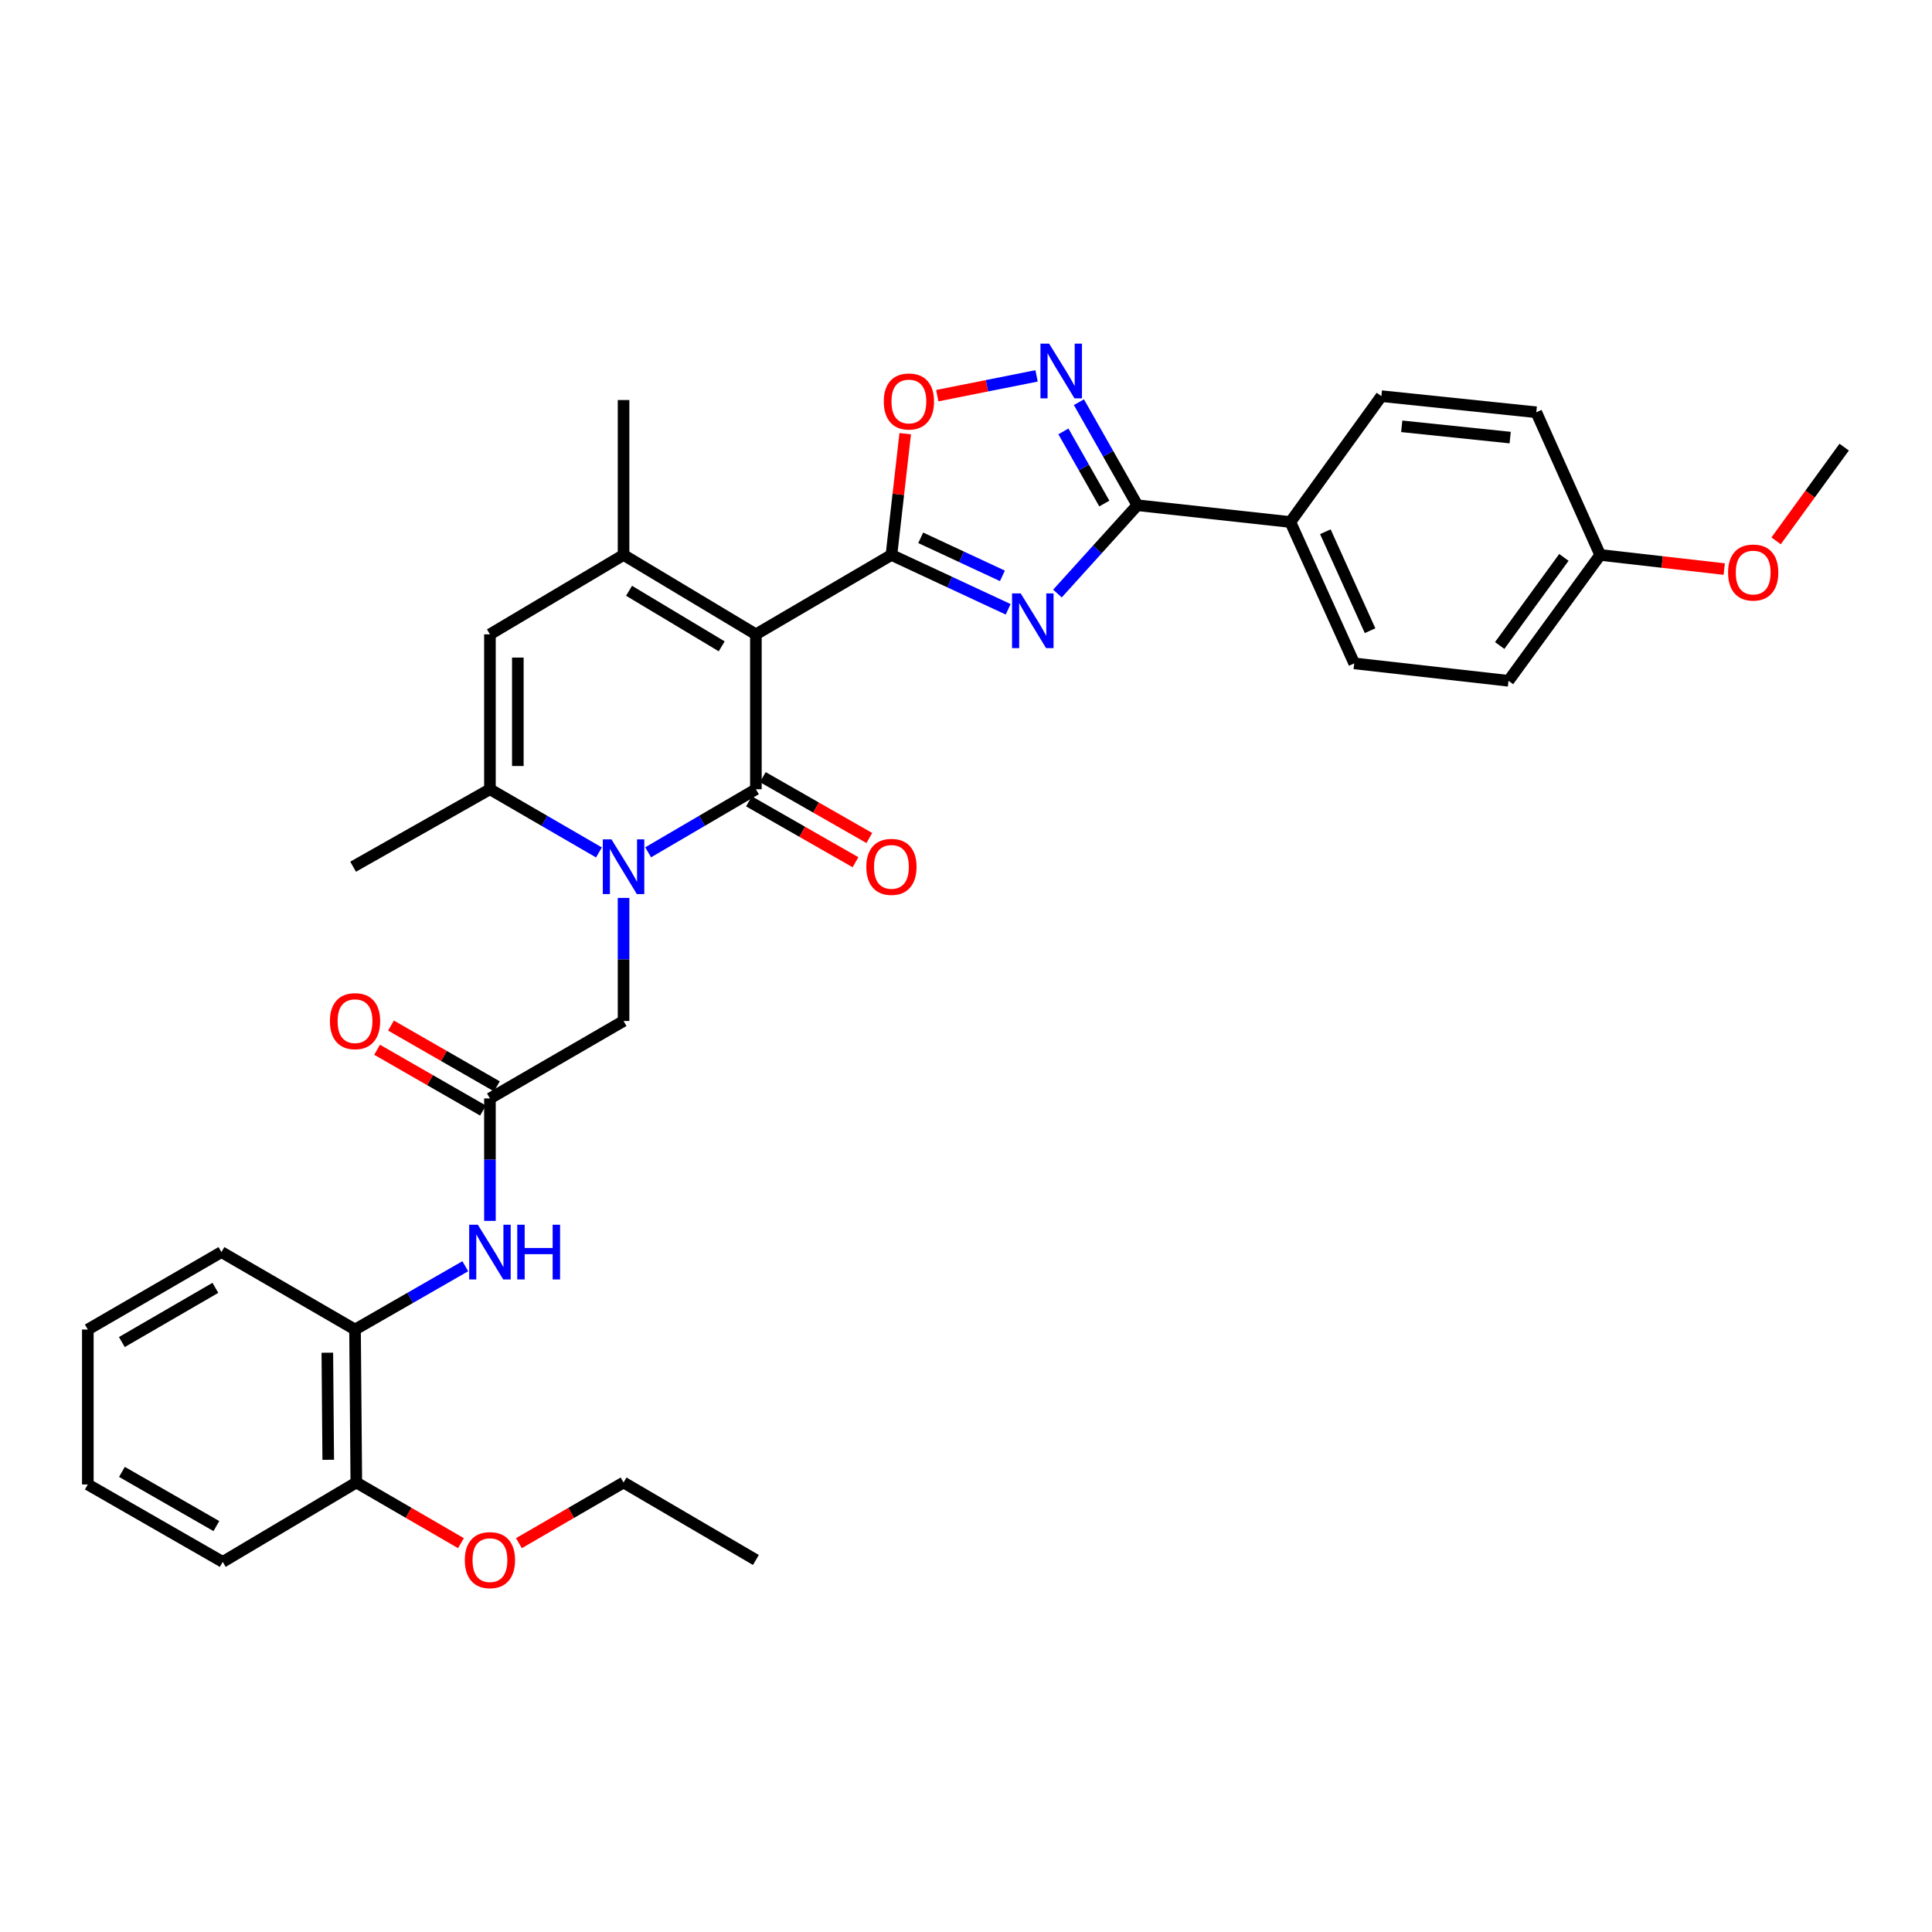 <?xml version='1.0' encoding='iso-8859-1'?>
<svg version='1.1' baseProfile='full'
              xmlns='http://www.w3.org/2000/svg'
                      xmlns:rdkit='http://www.rdkit.org/xml'
                      xmlns:xlink='http://www.w3.org/1999/xlink'
                  xml:space='preserve'
width='1000px' height='1000px' viewBox='0 0 1000 1000'>
<!-- END OF HEADER -->
<rect style='opacity:1.0;fill:#FFFFFF;stroke:none' width='1000' height='1000' x='0' y='0'> </rect>
<path class='bond-0' d='M 391.248,328.334 L 391.248,408.517' style='fill:none;fill-rule:evenodd;stroke:#000000;stroke-width:6px;stroke-linecap:butt;stroke-linejoin:miter;stroke-opacity:1' />
<path class='bond-1' d='M 391.248,328.334 L 461.405,287.237' style='fill:none;fill-rule:evenodd;stroke:#000000;stroke-width:6px;stroke-linecap:butt;stroke-linejoin:miter;stroke-opacity:1' />
<path class='bond-4' d='M 391.248,328.334 L 322.752,287.237' style='fill:none;fill-rule:evenodd;stroke:#000000;stroke-width:6px;stroke-linecap:butt;stroke-linejoin:miter;stroke-opacity:1' />
<path class='bond-4' d='M 373.546,334.549 L 325.599,305.781' style='fill:none;fill-rule:evenodd;stroke:#000000;stroke-width:6px;stroke-linecap:butt;stroke-linejoin:miter;stroke-opacity:1' />
<path class='bond-2' d='M 391.248,408.517 L 363.362,424.837' style='fill:none;fill-rule:evenodd;stroke:#000000;stroke-width:6px;stroke-linecap:butt;stroke-linejoin:miter;stroke-opacity:1' />
<path class='bond-2' d='M 363.362,424.837 L 335.476,441.157' style='fill:none;fill-rule:evenodd;stroke:#0000FF;stroke-width:6px;stroke-linecap:butt;stroke-linejoin:miter;stroke-opacity:1' />
<path class='bond-13' d='M 387.667,414.784 L 415.235,430.537' style='fill:none;fill-rule:evenodd;stroke:#000000;stroke-width:6px;stroke-linecap:butt;stroke-linejoin:miter;stroke-opacity:1' />
<path class='bond-13' d='M 415.235,430.537 L 442.803,446.289' style='fill:none;fill-rule:evenodd;stroke:#FF0000;stroke-width:6px;stroke-linecap:butt;stroke-linejoin:miter;stroke-opacity:1' />
<path class='bond-13' d='M 394.829,402.249 L 422.398,418.001' style='fill:none;fill-rule:evenodd;stroke:#000000;stroke-width:6px;stroke-linecap:butt;stroke-linejoin:miter;stroke-opacity:1' />
<path class='bond-13' d='M 422.398,418.001 L 449.966,433.754' style='fill:none;fill-rule:evenodd;stroke:#FF0000;stroke-width:6px;stroke-linecap:butt;stroke-linejoin:miter;stroke-opacity:1' />
<path class='bond-3' d='M 461.405,287.237 L 491.612,301.305' style='fill:none;fill-rule:evenodd;stroke:#000000;stroke-width:6px;stroke-linecap:butt;stroke-linejoin:miter;stroke-opacity:1' />
<path class='bond-3' d='M 491.612,301.305 L 521.819,315.374' style='fill:none;fill-rule:evenodd;stroke:#0000FF;stroke-width:6px;stroke-linecap:butt;stroke-linejoin:miter;stroke-opacity:1' />
<path class='bond-3' d='M 476.562,278.37 L 497.707,288.218' style='fill:none;fill-rule:evenodd;stroke:#000000;stroke-width:6px;stroke-linecap:butt;stroke-linejoin:miter;stroke-opacity:1' />
<path class='bond-3' d='M 497.707,288.218 L 518.852,298.066' style='fill:none;fill-rule:evenodd;stroke:#0000FF;stroke-width:6px;stroke-linecap:butt;stroke-linejoin:miter;stroke-opacity:1' />
<path class='bond-9' d='M 461.405,287.237 L 464.972,255.859' style='fill:none;fill-rule:evenodd;stroke:#000000;stroke-width:6px;stroke-linecap:butt;stroke-linejoin:miter;stroke-opacity:1' />
<path class='bond-9' d='M 464.972,255.859 L 468.539,224.481' style='fill:none;fill-rule:evenodd;stroke:#FF0000;stroke-width:6px;stroke-linecap:butt;stroke-linejoin:miter;stroke-opacity:1' />
<path class='bond-12' d='M 322.752,464.76 L 322.752,496.613' style='fill:none;fill-rule:evenodd;stroke:#0000FF;stroke-width:6px;stroke-linecap:butt;stroke-linejoin:miter;stroke-opacity:1' />
<path class='bond-12' d='M 322.752,496.613 L 322.752,528.465' style='fill:none;fill-rule:evenodd;stroke:#000000;stroke-width:6px;stroke-linecap:butt;stroke-linejoin:miter;stroke-opacity:1' />
<path class='bond-34' d='M 310.013,441.22 L 281.802,424.868' style='fill:none;fill-rule:evenodd;stroke:#0000FF;stroke-width:6px;stroke-linecap:butt;stroke-linejoin:miter;stroke-opacity:1' />
<path class='bond-34' d='M 281.802,424.868 L 253.59,408.517' style='fill:none;fill-rule:evenodd;stroke:#000000;stroke-width:6px;stroke-linecap:butt;stroke-linejoin:miter;stroke-opacity:1' />
<path class='bond-5' d='M 547.333,307.219 L 568.013,284.367' style='fill:none;fill-rule:evenodd;stroke:#0000FF;stroke-width:6px;stroke-linecap:butt;stroke-linejoin:miter;stroke-opacity:1' />
<path class='bond-5' d='M 568.013,284.367 L 588.692,261.514' style='fill:none;fill-rule:evenodd;stroke:#000000;stroke-width:6px;stroke-linecap:butt;stroke-linejoin:miter;stroke-opacity:1' />
<path class='bond-8' d='M 322.752,287.237 L 253.59,328.334' style='fill:none;fill-rule:evenodd;stroke:#000000;stroke-width:6px;stroke-linecap:butt;stroke-linejoin:miter;stroke-opacity:1' />
<path class='bond-20' d='M 322.752,287.237 L 322.752,207.054' style='fill:none;fill-rule:evenodd;stroke:#000000;stroke-width:6px;stroke-linecap:butt;stroke-linejoin:miter;stroke-opacity:1' />
<path class='bond-14' d='M 588.692,261.514 L 667.888,270.193' style='fill:none;fill-rule:evenodd;stroke:#000000;stroke-width:6px;stroke-linecap:butt;stroke-linejoin:miter;stroke-opacity:1' />
<path class='bond-35' d='M 588.692,261.514 L 573.567,234.844' style='fill:none;fill-rule:evenodd;stroke:#000000;stroke-width:6px;stroke-linecap:butt;stroke-linejoin:miter;stroke-opacity:1' />
<path class='bond-35' d='M 573.567,234.844 L 558.442,208.173' style='fill:none;fill-rule:evenodd;stroke:#0000FF;stroke-width:6px;stroke-linecap:butt;stroke-linejoin:miter;stroke-opacity:1' />
<path class='bond-35' d='M 571.596,260.635 L 561.009,241.966' style='fill:none;fill-rule:evenodd;stroke:#000000;stroke-width:6px;stroke-linecap:butt;stroke-linejoin:miter;stroke-opacity:1' />
<path class='bond-35' d='M 561.009,241.966 L 550.421,223.296' style='fill:none;fill-rule:evenodd;stroke:#0000FF;stroke-width:6px;stroke-linecap:butt;stroke-linejoin:miter;stroke-opacity:1' />
<path class='bond-6' d='M 253.59,408.517 L 253.59,328.334' style='fill:none;fill-rule:evenodd;stroke:#000000;stroke-width:6px;stroke-linecap:butt;stroke-linejoin:miter;stroke-opacity:1' />
<path class='bond-6' d='M 268.027,396.489 L 268.027,340.362' style='fill:none;fill-rule:evenodd;stroke:#000000;stroke-width:6px;stroke-linecap:butt;stroke-linejoin:miter;stroke-opacity:1' />
<path class='bond-24' d='M 253.59,408.517 L 182.768,448.604' style='fill:none;fill-rule:evenodd;stroke:#000000;stroke-width:6px;stroke-linecap:butt;stroke-linejoin:miter;stroke-opacity:1' />
<path class='bond-7' d='M 536.529,194.555 L 510.829,199.675' style='fill:none;fill-rule:evenodd;stroke:#0000FF;stroke-width:6px;stroke-linecap:butt;stroke-linejoin:miter;stroke-opacity:1' />
<path class='bond-7' d='M 510.829,199.675 L 485.129,204.795' style='fill:none;fill-rule:evenodd;stroke:#FF0000;stroke-width:6px;stroke-linecap:butt;stroke-linejoin:miter;stroke-opacity:1' />
<path class='bond-10' d='M 253.59,568.56 L 322.752,528.465' style='fill:none;fill-rule:evenodd;stroke:#000000;stroke-width:6px;stroke-linecap:butt;stroke-linejoin:miter;stroke-opacity:1' />
<path class='bond-11' d='M 253.59,568.56 L 253.59,600.245' style='fill:none;fill-rule:evenodd;stroke:#000000;stroke-width:6px;stroke-linecap:butt;stroke-linejoin:miter;stroke-opacity:1' />
<path class='bond-11' d='M 253.59,600.245 L 253.59,631.929' style='fill:none;fill-rule:evenodd;stroke:#0000FF;stroke-width:6px;stroke-linecap:butt;stroke-linejoin:miter;stroke-opacity:1' />
<path class='bond-16' d='M 257.185,562.3 L 229.777,546.563' style='fill:none;fill-rule:evenodd;stroke:#000000;stroke-width:6px;stroke-linecap:butt;stroke-linejoin:miter;stroke-opacity:1' />
<path class='bond-16' d='M 229.777,546.563 L 202.37,530.826' style='fill:none;fill-rule:evenodd;stroke:#FF0000;stroke-width:6px;stroke-linecap:butt;stroke-linejoin:miter;stroke-opacity:1' />
<path class='bond-16' d='M 249.996,574.82 L 222.588,559.083' style='fill:none;fill-rule:evenodd;stroke:#000000;stroke-width:6px;stroke-linecap:butt;stroke-linejoin:miter;stroke-opacity:1' />
<path class='bond-16' d='M 222.588,559.083 L 195.181,543.346' style='fill:none;fill-rule:evenodd;stroke:#FF0000;stroke-width:6px;stroke-linecap:butt;stroke-linejoin:miter;stroke-opacity:1' />
<path class='bond-15' d='M 240.837,655.398 L 212.3,671.781' style='fill:none;fill-rule:evenodd;stroke:#0000FF;stroke-width:6px;stroke-linecap:butt;stroke-linejoin:miter;stroke-opacity:1' />
<path class='bond-15' d='M 212.3,671.781 L 183.762,688.164' style='fill:none;fill-rule:evenodd;stroke:#000000;stroke-width:6px;stroke-linecap:butt;stroke-linejoin:miter;stroke-opacity:1' />
<path class='bond-18' d='M 667.888,270.193 L 700.949,343.365' style='fill:none;fill-rule:evenodd;stroke:#000000;stroke-width:6px;stroke-linecap:butt;stroke-linejoin:miter;stroke-opacity:1' />
<path class='bond-18' d='M 686.004,275.224 L 709.146,326.445' style='fill:none;fill-rule:evenodd;stroke:#000000;stroke-width:6px;stroke-linecap:butt;stroke-linejoin:miter;stroke-opacity:1' />
<path class='bond-19' d='M 667.888,270.193 L 715.001,205.049' style='fill:none;fill-rule:evenodd;stroke:#000000;stroke-width:6px;stroke-linecap:butt;stroke-linejoin:miter;stroke-opacity:1' />
<path class='bond-17' d='M 183.762,688.164 L 184.428,767.344' style='fill:none;fill-rule:evenodd;stroke:#000000;stroke-width:6px;stroke-linecap:butt;stroke-linejoin:miter;stroke-opacity:1' />
<path class='bond-17' d='M 169.426,700.162 L 169.892,755.588' style='fill:none;fill-rule:evenodd;stroke:#000000;stroke-width:6px;stroke-linecap:butt;stroke-linejoin:miter;stroke-opacity:1' />
<path class='bond-27' d='M 183.762,688.164 L 114.616,648.077' style='fill:none;fill-rule:evenodd;stroke:#000000;stroke-width:6px;stroke-linecap:butt;stroke-linejoin:miter;stroke-opacity:1' />
<path class='bond-25' d='M 184.428,767.344 L 211.51,783.044' style='fill:none;fill-rule:evenodd;stroke:#000000;stroke-width:6px;stroke-linecap:butt;stroke-linejoin:miter;stroke-opacity:1' />
<path class='bond-25' d='M 211.51,783.044 L 238.591,798.744' style='fill:none;fill-rule:evenodd;stroke:#FF0000;stroke-width:6px;stroke-linecap:butt;stroke-linejoin:miter;stroke-opacity:1' />
<path class='bond-28' d='M 184.428,767.344 L 115.282,808.434' style='fill:none;fill-rule:evenodd;stroke:#000000;stroke-width:6px;stroke-linecap:butt;stroke-linejoin:miter;stroke-opacity:1' />
<path class='bond-23' d='M 700.949,343.365 L 780.794,352.38' style='fill:none;fill-rule:evenodd;stroke:#000000;stroke-width:6px;stroke-linecap:butt;stroke-linejoin:miter;stroke-opacity:1' />
<path class='bond-22' d='M 715.001,205.049 L 795.183,213.391' style='fill:none;fill-rule:evenodd;stroke:#000000;stroke-width:6px;stroke-linecap:butt;stroke-linejoin:miter;stroke-opacity:1' />
<path class='bond-22' d='M 725.535,220.66 L 781.662,226.499' style='fill:none;fill-rule:evenodd;stroke:#000000;stroke-width:6px;stroke-linecap:butt;stroke-linejoin:miter;stroke-opacity:1' />
<path class='bond-21' d='M 828.253,287.237 L 795.183,213.391' style='fill:none;fill-rule:evenodd;stroke:#000000;stroke-width:6px;stroke-linecap:butt;stroke-linejoin:miter;stroke-opacity:1' />
<path class='bond-26' d='M 828.253,287.237 L 860.354,290.894' style='fill:none;fill-rule:evenodd;stroke:#000000;stroke-width:6px;stroke-linecap:butt;stroke-linejoin:miter;stroke-opacity:1' />
<path class='bond-26' d='M 860.354,290.894 L 892.456,294.552' style='fill:none;fill-rule:evenodd;stroke:#FF0000;stroke-width:6px;stroke-linecap:butt;stroke-linejoin:miter;stroke-opacity:1' />
<path class='bond-36' d='M 828.253,287.237 L 780.794,352.38' style='fill:none;fill-rule:evenodd;stroke:#000000;stroke-width:6px;stroke-linecap:butt;stroke-linejoin:miter;stroke-opacity:1' />
<path class='bond-36' d='M 809.465,288.507 L 776.244,334.108' style='fill:none;fill-rule:evenodd;stroke:#000000;stroke-width:6px;stroke-linecap:butt;stroke-linejoin:miter;stroke-opacity:1' />
<path class='bond-29' d='M 268.589,798.744 L 295.67,783.044' style='fill:none;fill-rule:evenodd;stroke:#FF0000;stroke-width:6px;stroke-linecap:butt;stroke-linejoin:miter;stroke-opacity:1' />
<path class='bond-29' d='M 295.67,783.044 L 322.752,767.344' style='fill:none;fill-rule:evenodd;stroke:#000000;stroke-width:6px;stroke-linecap:butt;stroke-linejoin:miter;stroke-opacity:1' />
<path class='bond-30' d='M 919.307,279.936 L 936.926,255.683' style='fill:none;fill-rule:evenodd;stroke:#FF0000;stroke-width:6px;stroke-linecap:butt;stroke-linejoin:miter;stroke-opacity:1' />
<path class='bond-30' d='M 936.926,255.683 L 954.545,231.429' style='fill:none;fill-rule:evenodd;stroke:#000000;stroke-width:6px;stroke-linecap:butt;stroke-linejoin:miter;stroke-opacity:1' />
<path class='bond-32' d='M 114.616,648.077 L 45.455,688.164' style='fill:none;fill-rule:evenodd;stroke:#000000;stroke-width:6px;stroke-linecap:butt;stroke-linejoin:miter;stroke-opacity:1' />
<path class='bond-32' d='M 111.482,666.581 L 63.069,694.642' style='fill:none;fill-rule:evenodd;stroke:#000000;stroke-width:6px;stroke-linecap:butt;stroke-linejoin:miter;stroke-opacity:1' />
<path class='bond-37' d='M 115.282,808.434 L 45.455,768.354' style='fill:none;fill-rule:evenodd;stroke:#000000;stroke-width:6px;stroke-linecap:butt;stroke-linejoin:miter;stroke-opacity:1' />
<path class='bond-37' d='M 111.995,789.9 L 63.115,761.845' style='fill:none;fill-rule:evenodd;stroke:#000000;stroke-width:6px;stroke-linecap:butt;stroke-linejoin:miter;stroke-opacity:1' />
<path class='bond-31' d='M 322.752,767.344 L 391.248,807.439' style='fill:none;fill-rule:evenodd;stroke:#000000;stroke-width:6px;stroke-linecap:butt;stroke-linejoin:miter;stroke-opacity:1' />
<path class='bond-33' d='M 45.455,688.164 L 45.455,768.354' style='fill:none;fill-rule:evenodd;stroke:#000000;stroke-width:6px;stroke-linecap:butt;stroke-linejoin:miter;stroke-opacity:1' />
<path  class='atom-3' d='M 316.492 434.444
L 325.772 449.444
Q 326.692 450.924, 328.172 453.604
Q 329.652 456.284, 329.732 456.444
L 329.732 434.444
L 333.492 434.444
L 333.492 462.764
L 329.612 462.764
L 319.652 446.364
Q 318.492 444.444, 317.252 442.244
Q 316.052 440.044, 315.692 439.364
L 315.692 462.764
L 312.012 462.764
L 312.012 434.444
L 316.492 434.444
' fill='#0000FF'/>
<path  class='atom-4' d='M 528.317 307.156
L 537.597 322.156
Q 538.517 323.636, 539.997 326.316
Q 541.477 328.996, 541.557 329.156
L 541.557 307.156
L 545.317 307.156
L 545.317 335.476
L 541.437 335.476
L 531.477 319.076
Q 530.317 317.156, 529.077 314.956
Q 527.877 312.756, 527.517 312.076
L 527.517 335.476
L 523.837 335.476
L 523.837 307.156
L 528.317 307.156
' fill='#0000FF'/>
<path  class='atom-8' d='M 543.019 177.856
L 552.299 192.856
Q 553.219 194.336, 554.699 197.016
Q 556.179 199.696, 556.259 199.856
L 556.259 177.856
L 560.019 177.856
L 560.019 206.176
L 556.139 206.176
L 546.179 189.776
Q 545.019 187.856, 543.779 185.656
Q 542.579 183.456, 542.219 182.776
L 542.219 206.176
L 538.539 206.176
L 538.539 177.856
L 543.019 177.856
' fill='#0000FF'/>
<path  class='atom-10' d='M 457.444 207.8
Q 457.444 201, 460.804 197.2
Q 464.164 193.4, 470.444 193.4
Q 476.724 193.4, 480.084 197.2
Q 483.444 201, 483.444 207.8
Q 483.444 214.68, 480.044 218.6
Q 476.644 222.48, 470.444 222.48
Q 464.204 222.48, 460.804 218.6
Q 457.444 214.72, 457.444 207.8
M 470.444 219.28
Q 474.764 219.28, 477.084 216.4
Q 479.444 213.48, 479.444 207.8
Q 479.444 202.24, 477.084 199.44
Q 474.764 196.6, 470.444 196.6
Q 466.124 196.6, 463.764 199.4
Q 461.444 202.2, 461.444 207.8
Q 461.444 213.52, 463.764 216.4
Q 466.124 219.28, 470.444 219.28
' fill='#FF0000'/>
<path  class='atom-12' d='M 247.33 633.917
L 256.61 648.917
Q 257.53 650.397, 259.01 653.077
Q 260.49 655.757, 260.57 655.917
L 260.57 633.917
L 264.33 633.917
L 264.33 662.237
L 260.45 662.237
L 250.49 645.837
Q 249.33 643.917, 248.09 641.717
Q 246.89 639.517, 246.53 638.837
L 246.53 662.237
L 242.85 662.237
L 242.85 633.917
L 247.33 633.917
' fill='#0000FF'/>
<path  class='atom-12' d='M 267.73 633.917
L 271.57 633.917
L 271.57 645.957
L 286.05 645.957
L 286.05 633.917
L 289.89 633.917
L 289.89 662.237
L 286.05 662.237
L 286.05 649.157
L 271.57 649.157
L 271.57 662.237
L 267.73 662.237
L 267.73 633.917
' fill='#0000FF'/>
<path  class='atom-14' d='M 448.405 448.684
Q 448.405 441.884, 451.765 438.084
Q 455.125 434.284, 461.405 434.284
Q 467.685 434.284, 471.045 438.084
Q 474.405 441.884, 474.405 448.684
Q 474.405 455.564, 471.005 459.484
Q 467.605 463.364, 461.405 463.364
Q 455.165 463.364, 451.765 459.484
Q 448.405 455.604, 448.405 448.684
M 461.405 460.164
Q 465.725 460.164, 468.045 457.284
Q 470.405 454.364, 470.405 448.684
Q 470.405 443.124, 468.045 440.324
Q 465.725 437.484, 461.405 437.484
Q 457.085 437.484, 454.725 440.284
Q 452.405 443.084, 452.405 448.684
Q 452.405 454.404, 454.725 457.284
Q 457.085 460.164, 461.405 460.164
' fill='#FF0000'/>
<path  class='atom-17' d='M 170.762 528.545
Q 170.762 521.745, 174.122 517.945
Q 177.482 514.145, 183.762 514.145
Q 190.042 514.145, 193.402 517.945
Q 196.762 521.745, 196.762 528.545
Q 196.762 535.425, 193.362 539.345
Q 189.962 543.225, 183.762 543.225
Q 177.522 543.225, 174.122 539.345
Q 170.762 535.465, 170.762 528.545
M 183.762 540.025
Q 188.082 540.025, 190.402 537.145
Q 192.762 534.225, 192.762 528.545
Q 192.762 522.985, 190.402 520.185
Q 188.082 517.345, 183.762 517.345
Q 179.442 517.345, 177.082 520.145
Q 174.762 522.945, 174.762 528.545
Q 174.762 534.265, 177.082 537.145
Q 179.442 540.025, 183.762 540.025
' fill='#FF0000'/>
<path  class='atom-26' d='M 240.59 807.519
Q 240.59 800.719, 243.95 796.919
Q 247.31 793.119, 253.59 793.119
Q 259.87 793.119, 263.23 796.919
Q 266.59 800.719, 266.59 807.519
Q 266.59 814.399, 263.19 818.319
Q 259.79 822.199, 253.59 822.199
Q 247.35 822.199, 243.95 818.319
Q 240.59 814.439, 240.59 807.519
M 253.59 818.999
Q 257.91 818.999, 260.23 816.119
Q 262.59 813.199, 262.59 807.519
Q 262.59 801.959, 260.23 799.159
Q 257.91 796.319, 253.59 796.319
Q 249.27 796.319, 246.91 799.119
Q 244.59 801.919, 244.59 807.519
Q 244.59 813.239, 246.91 816.119
Q 249.27 818.999, 253.59 818.999
' fill='#FF0000'/>
<path  class='atom-27' d='M 894.448 296.34
Q 894.448 289.54, 897.808 285.74
Q 901.168 281.94, 907.448 281.94
Q 913.728 281.94, 917.088 285.74
Q 920.448 289.54, 920.448 296.34
Q 920.448 303.22, 917.048 307.14
Q 913.648 311.02, 907.448 311.02
Q 901.208 311.02, 897.808 307.14
Q 894.448 303.26, 894.448 296.34
M 907.448 307.82
Q 911.768 307.82, 914.088 304.94
Q 916.448 302.02, 916.448 296.34
Q 916.448 290.78, 914.088 287.98
Q 911.768 285.14, 907.448 285.14
Q 903.128 285.14, 900.768 287.94
Q 898.448 290.74, 898.448 296.34
Q 898.448 302.06, 900.768 304.94
Q 903.128 307.82, 907.448 307.82
' fill='#FF0000'/>
</svg>
